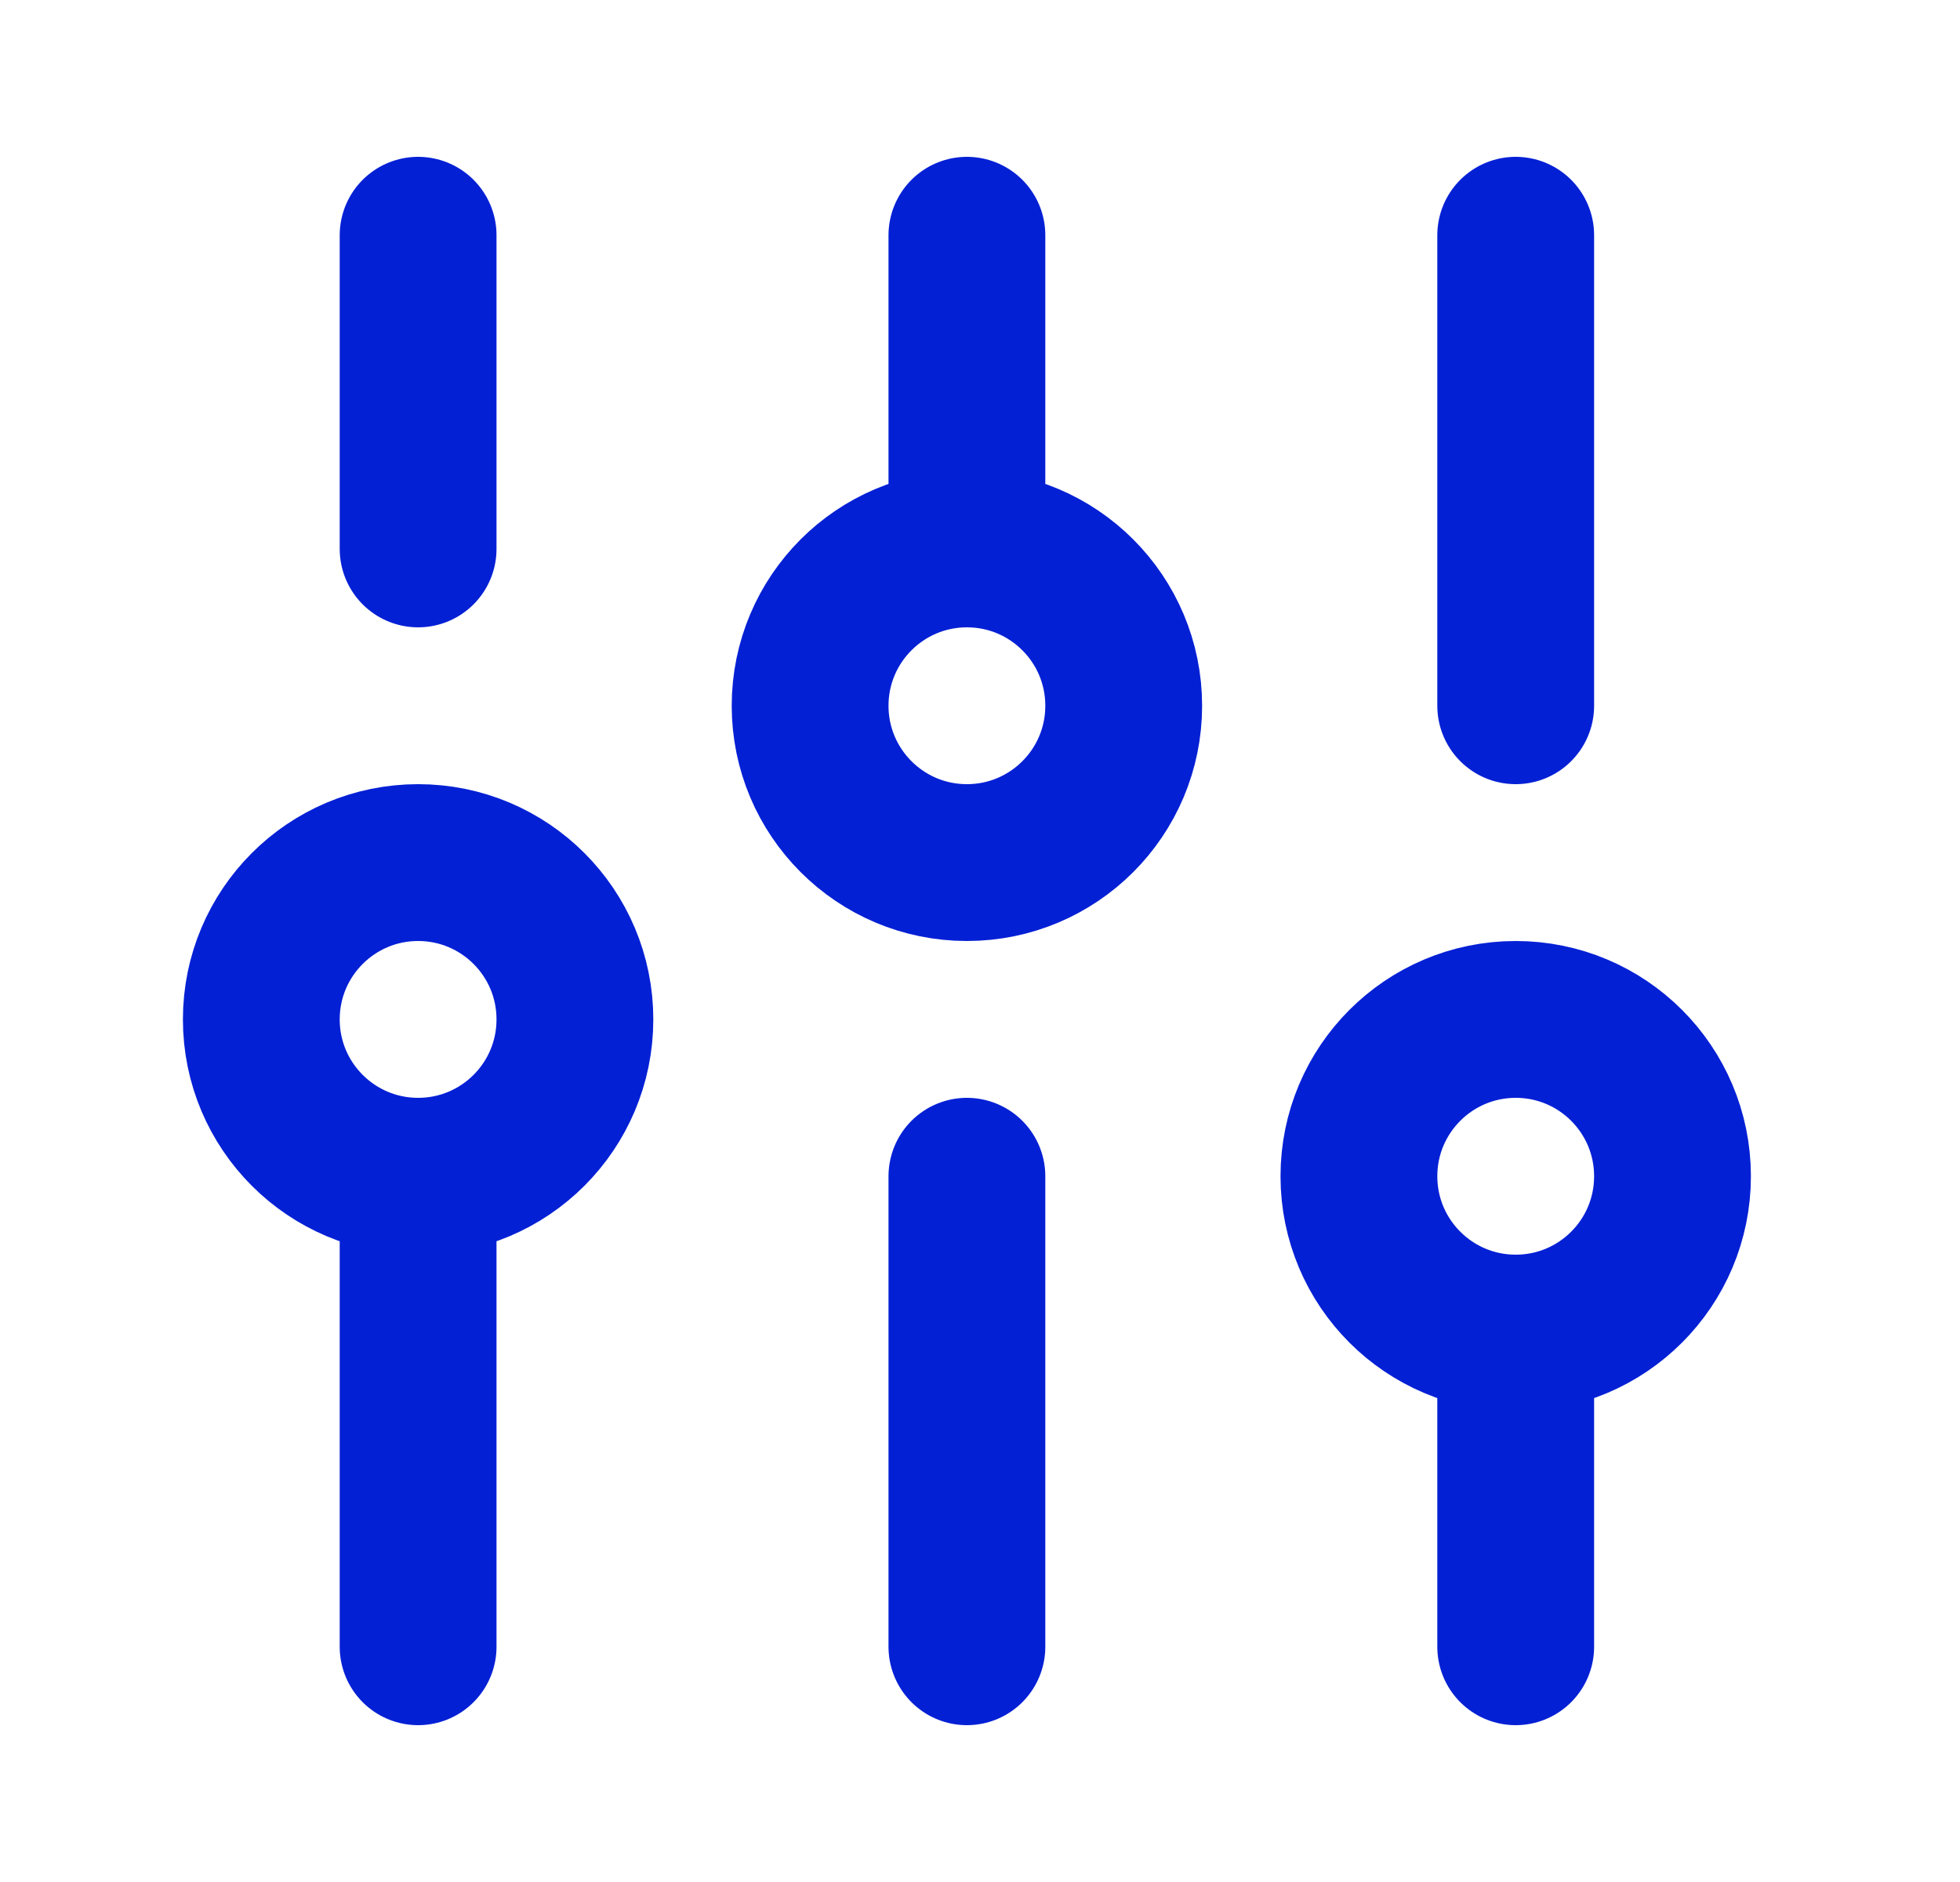 <svg width="25" height="24" viewBox="0 0 25 24" fill="none" xmlns="http://www.w3.org/2000/svg">
<path d="M5.333 21L5.333 15M5.333 15C6.438 15 7.333 14.105 7.333 13C7.333 11.895 6.438 11 5.333 11C4.229 11 3.333 11.895 3.333 13C3.333 14.105 4.229 15 5.333 15ZM5.333 7V3M12.333 21V15M12.333 7V3M12.333 7C11.229 7 10.333 7.895 10.333 9C10.333 10.105 11.229 11 12.333 11C13.438 11 14.333 10.105 14.333 9C14.333 7.895 13.438 7 12.333 7ZM19.333 21V17M19.333 17C20.438 17 21.333 16.105 21.333 15C21.333 13.895 20.438 13 19.333 13C18.229 13 17.333 13.895 17.333 15C17.333 16.105 18.229 17 19.333 17ZM19.333 9V3" stroke="#0420D5" stroke-width="2" stroke-linecap="round" stroke-linejoin="round"/>
</svg>
